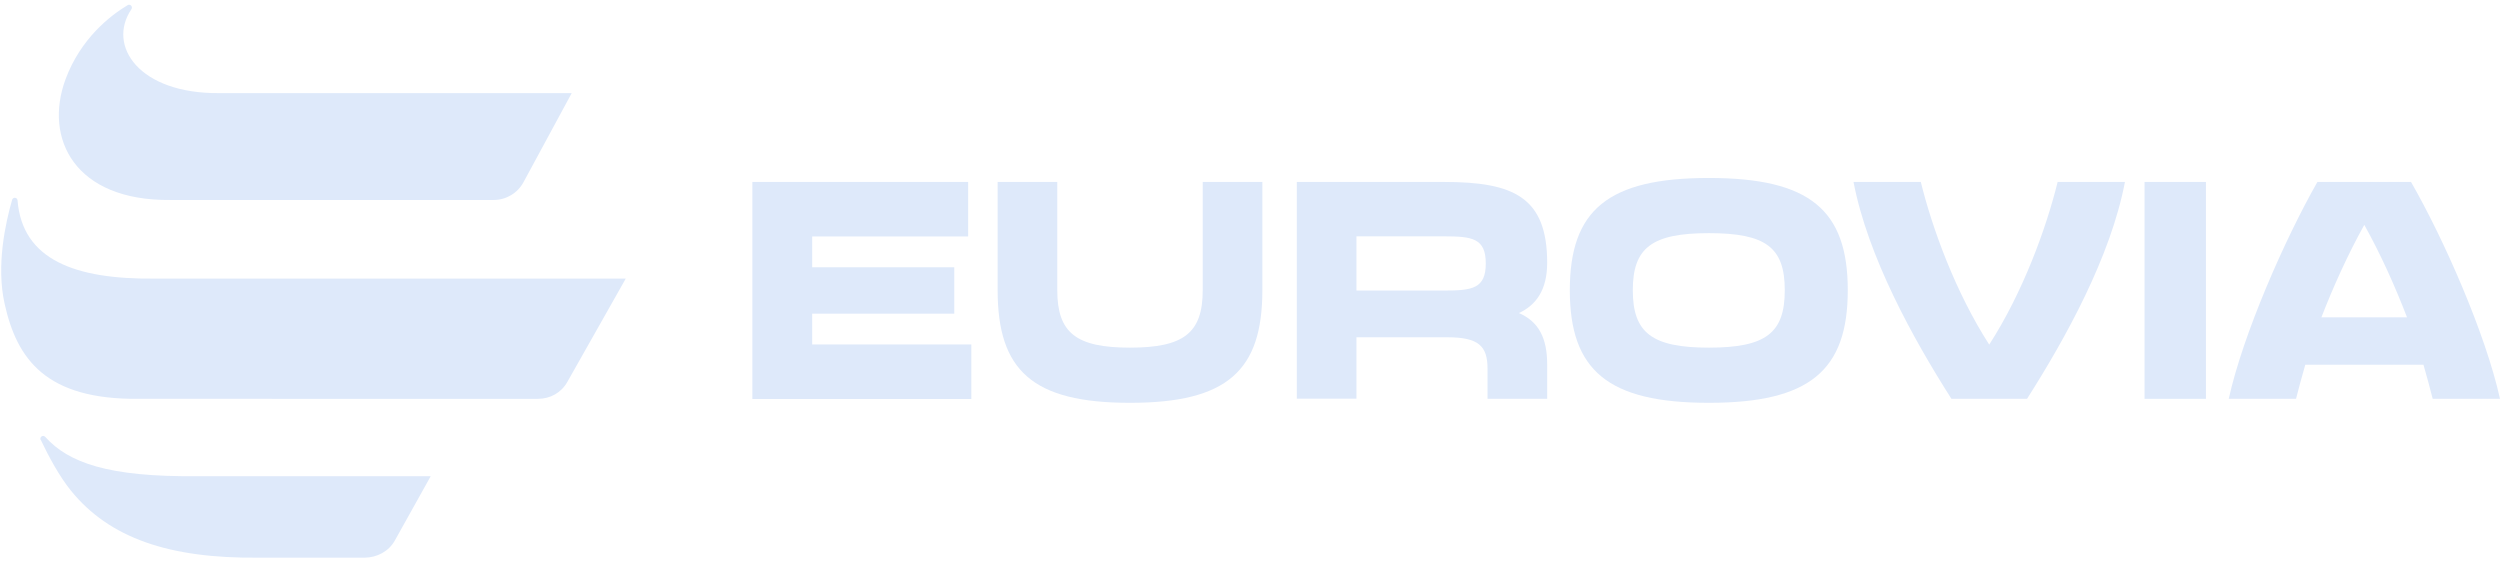 <svg xmlns="http://www.w3.org/2000/svg" xmlns:xlink="http://www.w3.org/1999/xlink" id="Ebene_2" data-name="Ebene 2" viewBox="0 0 156.77 36"><defs><style>      .cls-1 {        fill: none;      }      .cls-2 {        clip-path: url(#clippath-1);      }      .cls-3 {        clip-path: url(#clippath-3);      }      .cls-4 {        clip-path: url(#clippath-4);      }      .cls-5 {        clip-path: url(#clippath-2);      }      .cls-6 {        clip-path: url(#clippath-5);      }      .cls-7 {        fill: #dee9fa;      }      .cls-8 {        clip-path: url(#clippath);      }    </style><clipPath id="clippath"><rect class="cls-1" x="2.59" width="33.33" height="13.33"></rect></clipPath><clipPath id="clippath-1"><path class="cls-1" d="M8.01.32c.16-.09.34.1.23.26-1.55,2.29.48,5.31,5.52,5.26h22.09l-3.02,5.58c-.37.69-1.09,1.12-1.87,1.12H10.67c-5.96.06-7.94-3.83-6.56-7.57C5.06,2.41,6.92.97,8.01.32Z"></path></clipPath><clipPath id="clippath-2"><rect class="cls-1" y="12" width="39.93" height="13.33"></rect></clipPath><clipPath id="clippath-3"><path class="cls-1" d="M.76,12.53c.06-.19.33-.16.34.04.3,3.72,3.61,4.95,8.57,4.9h29.57s-3.67,6.49-3.67,6.49c-.38.67-1.07,1.05-1.84,1.05H8.7c-5.8.06-7.64-2.47-8.41-5.96-.54-2.41.06-5.09.47-6.52Z"></path></clipPath><clipPath id="clippath-4"><rect class="cls-1" x="1.26" y="26.67" width="26.67" height="9.33"></rect></clipPath><clipPath id="clippath-5"><path class="cls-1" d="M2.55,27.59c-.09-.18.15-.35.29-.19,1.45,1.61,3.94,2.52,9.53,2.46h14.64s-2.26,4.05-2.26,4.05c-.38.67-1.11,1.05-1.87,1.06h-6.67c-5.6.06-9.35-1.23-11.76-4.2-.73-.9-1.4-2.15-1.89-3.18Z"></path></clipPath></defs><g id="Ebene_1-2" data-name="Ebene 1"><path class="cls-7" d="M47.18,11.41h13.53v3.42h-9.78v1.93h8.91v2.91h-8.91v1.93h9.98v3.42h-13.73v-13.6Z"></path><path class="cls-7" d="M62.56,18.2v-6.79h3.74v6.79c0,2.68,1.19,3.6,4.56,3.6s4.56-.92,4.56-3.6v-6.79h3.74v6.79c0,5.03-2.18,7.06-8.3,7.06s-8.3-2.03-8.3-7.06Z"></path><path class="cls-7" d="M81.32,11.41h9.23c4.35,0,6.47.94,6.47,5.07,0,1.72-.71,2.66-1.77,3.15,1.24.54,1.77,1.57,1.77,3.22v2.16h-3.74v-1.89c0-1.43-.57-1.97-2.52-1.97h-5.7v3.85h-3.74v-13.6ZM90.55,18.22c1.77,0,2.62-.12,2.62-1.7s-.85-1.7-2.62-1.7h-5.49v3.4h5.49Z"></path><path class="cls-7" d="M98.44,18.2c0-5.03,2.39-7.04,8.72-7.04s8.71,2.01,8.71,7.04-2.39,7.06-8.71,7.06-8.72-2.03-8.72-7.06ZM107.16,21.8c3.58,0,4.76-.92,4.76-3.6s-1.18-3.58-4.76-3.58-4.77.92-4.77,3.58,1.19,3.6,4.77,3.6Z"></path><path class="cls-7" d="M116.23,11.41h4.22c.71,2.89,2.17,6.91,4.29,10.2,2.12-3.29,3.58-7.31,4.29-10.2h4.22c-.89,4.69-3.72,9.8-6.14,13.6h-4.74c-2.42-3.8-5.24-8.91-6.14-13.6Z"></path><path class="cls-7" d="M134.48,11.41h3.85v13.6h-3.85v-13.6Z"></path><path class="cls-7" d="M145.3,11.41h5.89c2.06,3.58,4.68,9.53,5.58,13.6h-4.22c-.17-.65-.35-1.36-.58-2.14h-7.41c-.22.78-.42,1.49-.58,2.14h-4.22c.9-4.07,3.52-10.02,5.56-13.6ZM150.94,19.9c-.73-1.89-1.62-3.9-2.68-5.8-1.06,1.91-1.96,3.92-2.69,5.8h5.37Z"></path><g class="cls-8"><g class="cls-2"><path class="cls-7" d="M2.73.22v12.38h33.12V.22H2.73Z"></path></g></g><g class="cls-5"><g class="cls-3"><path class="cls-7" d="M0,12.34v12.73h39.24v-12.73H0Z"></path></g></g><g class="cls-4"><g class="cls-6"><path class="cls-7" d="M2.46,27.24v7.79h24.54v-7.79H2.46Z"></path></g></g></g></svg>